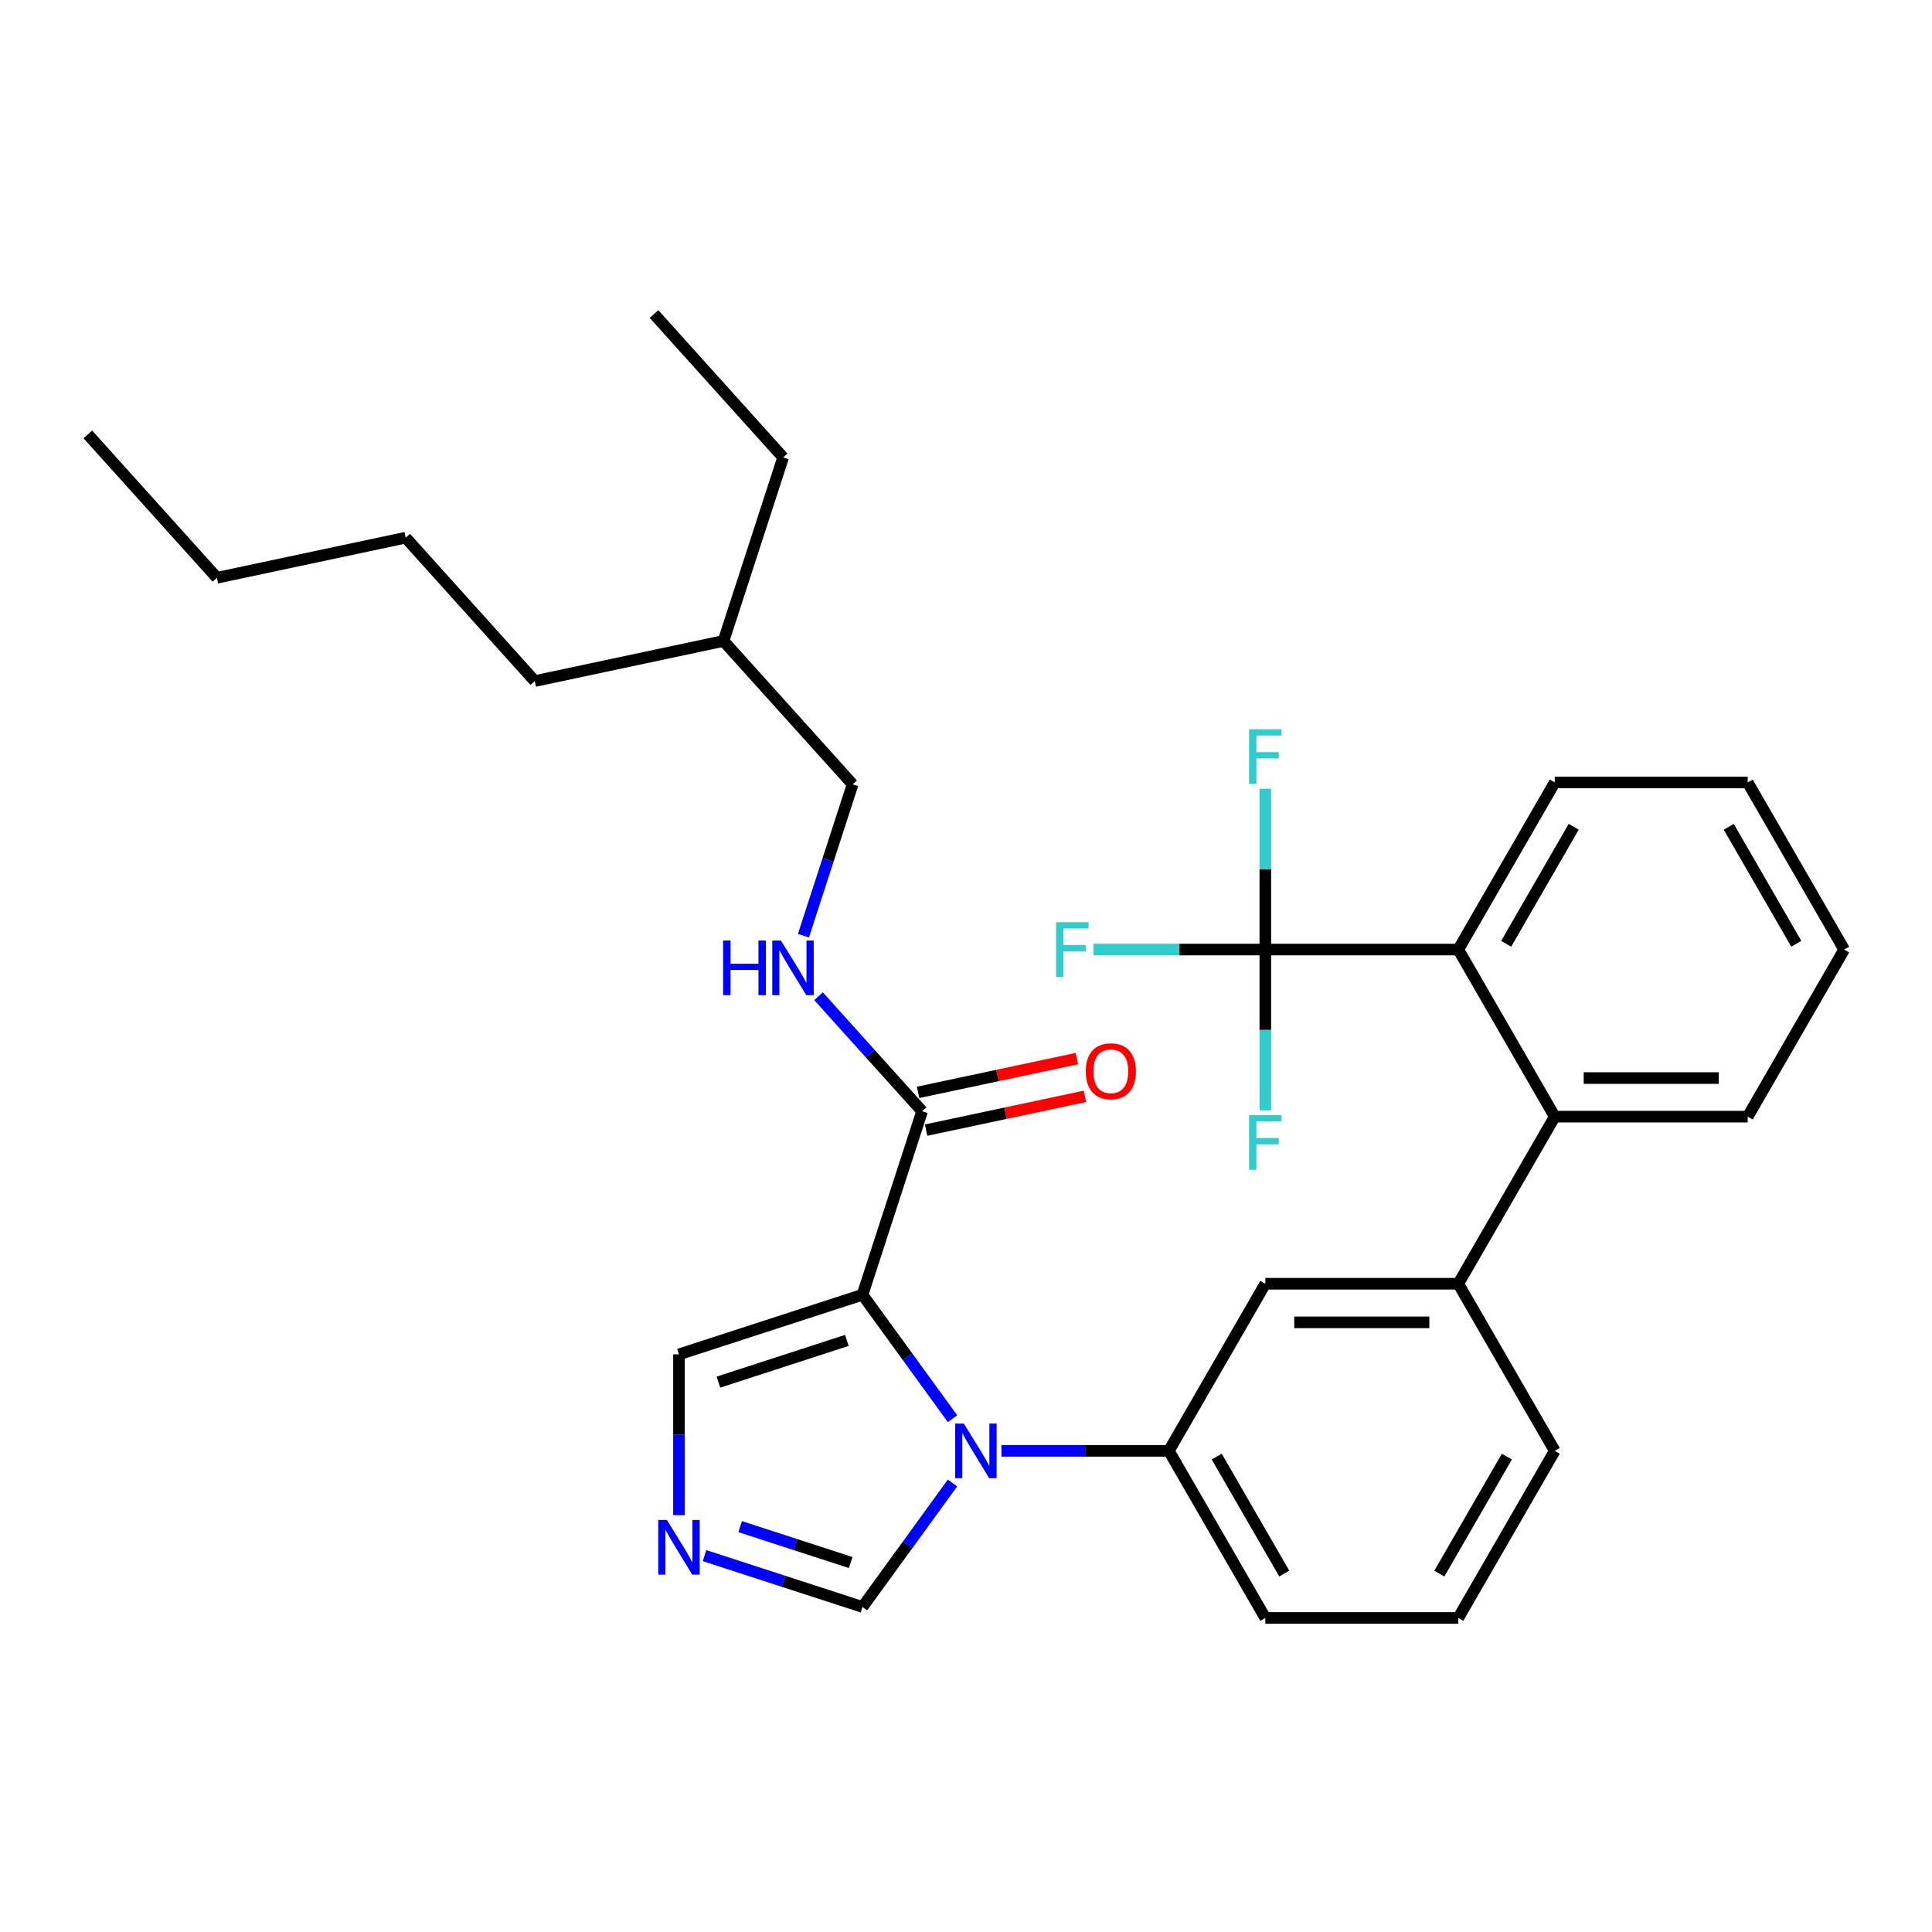 <?xml version='1.0' encoding='iso-8859-1'?>
<svg version='1.1' baseProfile='full'
              xmlns='http://www.w3.org/2000/svg'
                      xmlns:rdkit='http://www.rdkit.org/xml'
                      xmlns:xlink='http://www.w3.org/1999/xlink'
                  xml:space='preserve'
width='1000px' height='1000px' viewBox='0 0 1000 1000'>
<!-- END OF HEADER -->
<rect style='opacity:1.0;fill:#FFFFFF;stroke:none' width='1000' height='1000' x='0' y='0'> </rect>
<path class='bond-0' d='M 477.281,575.176 L 450.479,545.409' style='fill:none;fill-rule:evenodd;stroke:#000000;stroke-width:6px;stroke-linecap:butt;stroke-linejoin:miter;stroke-opacity:1' />
<path class='bond-0' d='M 450.479,545.409 L 423.676,515.642' style='fill:none;fill-rule:evenodd;stroke:#0000FF;stroke-width:6px;stroke-linecap:butt;stroke-linejoin:miter;stroke-opacity:1' />
<path class='bond-1' d='M 479.357,584.945 L 520.462,576.208' style='fill:none;fill-rule:evenodd;stroke:#000000;stroke-width:6px;stroke-linecap:butt;stroke-linejoin:miter;stroke-opacity:1' />
<path class='bond-1' d='M 520.462,576.208 L 561.567,567.471' style='fill:none;fill-rule:evenodd;stroke:#FF0000;stroke-width:6px;stroke-linecap:butt;stroke-linejoin:miter;stroke-opacity:1' />
<path class='bond-1' d='M 475.204,565.407 L 516.309,556.67' style='fill:none;fill-rule:evenodd;stroke:#000000;stroke-width:6px;stroke-linecap:butt;stroke-linejoin:miter;stroke-opacity:1' />
<path class='bond-1' d='M 516.309,556.67 L 557.414,547.933' style='fill:none;fill-rule:evenodd;stroke:#FF0000;stroke-width:6px;stroke-linecap:butt;stroke-linejoin:miter;stroke-opacity:1' />
<path class='bond-2' d='M 477.281,575.176 L 446.419,670.16' style='fill:none;fill-rule:evenodd;stroke:#000000;stroke-width:6px;stroke-linecap:butt;stroke-linejoin:miter;stroke-opacity:1' />
<path class='bond-3' d='M 415.86,484.318 L 428.588,445.145' style='fill:none;fill-rule:evenodd;stroke:#0000FF;stroke-width:6px;stroke-linecap:butt;stroke-linejoin:miter;stroke-opacity:1' />
<path class='bond-3' d='M 428.588,445.145 L 441.316,405.973' style='fill:none;fill-rule:evenodd;stroke:#000000;stroke-width:6px;stroke-linecap:butt;stroke-linejoin:miter;stroke-opacity:1' />
<path class='bond-4' d='M 804.738,750.958 L 754.802,837.45' style='fill:none;fill-rule:evenodd;stroke:#000000;stroke-width:6px;stroke-linecap:butt;stroke-linejoin:miter;stroke-opacity:1' />
<path class='bond-4' d='M 779.949,753.944 L 744.994,814.489' style='fill:none;fill-rule:evenodd;stroke:#000000;stroke-width:6px;stroke-linecap:butt;stroke-linejoin:miter;stroke-opacity:1' />
<path class='bond-5' d='M 804.738,750.958 L 754.802,664.466' style='fill:none;fill-rule:evenodd;stroke:#000000;stroke-width:6px;stroke-linecap:butt;stroke-linejoin:miter;stroke-opacity:1' />
<path class='bond-6' d='M 754.802,837.45 L 654.93,837.45' style='fill:none;fill-rule:evenodd;stroke:#000000;stroke-width:6px;stroke-linecap:butt;stroke-linejoin:miter;stroke-opacity:1' />
<path class='bond-7' d='M 654.93,837.45 L 604.994,750.958' style='fill:none;fill-rule:evenodd;stroke:#000000;stroke-width:6px;stroke-linecap:butt;stroke-linejoin:miter;stroke-opacity:1' />
<path class='bond-7' d='M 664.738,814.489 L 629.782,753.944' style='fill:none;fill-rule:evenodd;stroke:#000000;stroke-width:6px;stroke-linecap:butt;stroke-linejoin:miter;stroke-opacity:1' />
<path class='bond-8' d='M 604.994,750.958 L 654.93,664.466' style='fill:none;fill-rule:evenodd;stroke:#000000;stroke-width:6px;stroke-linecap:butt;stroke-linejoin:miter;stroke-opacity:1' />
<path class='bond-9' d='M 604.994,750.958 L 561.669,750.958' style='fill:none;fill-rule:evenodd;stroke:#000000;stroke-width:6px;stroke-linecap:butt;stroke-linejoin:miter;stroke-opacity:1' />
<path class='bond-9' d='M 561.669,750.958 L 518.345,750.958' style='fill:none;fill-rule:evenodd;stroke:#0000FF;stroke-width:6px;stroke-linecap:butt;stroke-linejoin:miter;stroke-opacity:1' />
<path class='bond-10' d='M 654.93,664.466 L 754.802,664.466' style='fill:none;fill-rule:evenodd;stroke:#000000;stroke-width:6px;stroke-linecap:butt;stroke-linejoin:miter;stroke-opacity:1' />
<path class='bond-10' d='M 669.911,684.441 L 739.821,684.441' style='fill:none;fill-rule:evenodd;stroke:#000000;stroke-width:6px;stroke-linecap:butt;stroke-linejoin:miter;stroke-opacity:1' />
<path class='bond-11' d='M 754.802,664.466 L 804.738,577.975' style='fill:none;fill-rule:evenodd;stroke:#000000;stroke-width:6px;stroke-linecap:butt;stroke-linejoin:miter;stroke-opacity:1' />
<path class='bond-12' d='M 804.738,577.975 L 904.61,577.975' style='fill:none;fill-rule:evenodd;stroke:#000000;stroke-width:6px;stroke-linecap:butt;stroke-linejoin:miter;stroke-opacity:1' />
<path class='bond-12' d='M 819.718,558 L 889.629,558' style='fill:none;fill-rule:evenodd;stroke:#000000;stroke-width:6px;stroke-linecap:butt;stroke-linejoin:miter;stroke-opacity:1' />
<path class='bond-13' d='M 804.738,577.975 L 754.802,491.483' style='fill:none;fill-rule:evenodd;stroke:#000000;stroke-width:6px;stroke-linecap:butt;stroke-linejoin:miter;stroke-opacity:1' />
<path class='bond-14' d='M 904.61,577.975 L 954.545,491.483' style='fill:none;fill-rule:evenodd;stroke:#000000;stroke-width:6px;stroke-linecap:butt;stroke-linejoin:miter;stroke-opacity:1' />
<path class='bond-15' d='M 954.545,491.483 L 904.61,404.991' style='fill:none;fill-rule:evenodd;stroke:#000000;stroke-width:6px;stroke-linecap:butt;stroke-linejoin:miter;stroke-opacity:1' />
<path class='bond-15' d='M 929.757,488.497 L 894.802,427.952' style='fill:none;fill-rule:evenodd;stroke:#000000;stroke-width:6px;stroke-linecap:butt;stroke-linejoin:miter;stroke-opacity:1' />
<path class='bond-16' d='M 904.61,404.991 L 804.738,404.991' style='fill:none;fill-rule:evenodd;stroke:#000000;stroke-width:6px;stroke-linecap:butt;stroke-linejoin:miter;stroke-opacity:1' />
<path class='bond-17' d='M 804.738,404.991 L 754.802,491.483' style='fill:none;fill-rule:evenodd;stroke:#000000;stroke-width:6px;stroke-linecap:butt;stroke-linejoin:miter;stroke-opacity:1' />
<path class='bond-17' d='M 814.546,427.952 L 779.59,488.497' style='fill:none;fill-rule:evenodd;stroke:#000000;stroke-width:6px;stroke-linecap:butt;stroke-linejoin:miter;stroke-opacity:1' />
<path class='bond-18' d='M 754.802,491.483 L 654.93,491.483' style='fill:none;fill-rule:evenodd;stroke:#000000;stroke-width:6px;stroke-linecap:butt;stroke-linejoin:miter;stroke-opacity:1' />
<path class='bond-19' d='M 493.033,767.597 L 469.726,799.676' style='fill:none;fill-rule:evenodd;stroke:#0000FF;stroke-width:6px;stroke-linecap:butt;stroke-linejoin:miter;stroke-opacity:1' />
<path class='bond-19' d='M 469.726,799.676 L 446.419,831.756' style='fill:none;fill-rule:evenodd;stroke:#000000;stroke-width:6px;stroke-linecap:butt;stroke-linejoin:miter;stroke-opacity:1' />
<path class='bond-20' d='M 493.033,734.319 L 469.726,702.24' style='fill:none;fill-rule:evenodd;stroke:#0000FF;stroke-width:6px;stroke-linecap:butt;stroke-linejoin:miter;stroke-opacity:1' />
<path class='bond-20' d='M 469.726,702.24 L 446.419,670.16' style='fill:none;fill-rule:evenodd;stroke:#000000;stroke-width:6px;stroke-linecap:butt;stroke-linejoin:miter;stroke-opacity:1' />
<path class='bond-21' d='M 446.419,831.756 L 405.538,818.473' style='fill:none;fill-rule:evenodd;stroke:#000000;stroke-width:6px;stroke-linecap:butt;stroke-linejoin:miter;stroke-opacity:1' />
<path class='bond-21' d='M 405.538,818.473 L 364.658,805.19' style='fill:none;fill-rule:evenodd;stroke:#0000FF;stroke-width:6px;stroke-linecap:butt;stroke-linejoin:miter;stroke-opacity:1' />
<path class='bond-21' d='M 440.327,808.774 L 411.711,799.476' style='fill:none;fill-rule:evenodd;stroke:#000000;stroke-width:6px;stroke-linecap:butt;stroke-linejoin:miter;stroke-opacity:1' />
<path class='bond-21' d='M 411.711,799.476 L 383.094,790.178' style='fill:none;fill-rule:evenodd;stroke:#0000FF;stroke-width:6px;stroke-linecap:butt;stroke-linejoin:miter;stroke-opacity:1' />
<path class='bond-22' d='M 351.435,784.255 L 351.435,742.639' style='fill:none;fill-rule:evenodd;stroke:#0000FF;stroke-width:6px;stroke-linecap:butt;stroke-linejoin:miter;stroke-opacity:1' />
<path class='bond-22' d='M 351.435,742.639 L 351.435,701.022' style='fill:none;fill-rule:evenodd;stroke:#000000;stroke-width:6px;stroke-linecap:butt;stroke-linejoin:miter;stroke-opacity:1' />
<path class='bond-23' d='M 351.435,701.022 L 446.419,670.16' style='fill:none;fill-rule:evenodd;stroke:#000000;stroke-width:6px;stroke-linecap:butt;stroke-linejoin:miter;stroke-opacity:1' />
<path class='bond-23' d='M 371.855,715.389 L 438.343,693.786' style='fill:none;fill-rule:evenodd;stroke:#000000;stroke-width:6px;stroke-linecap:butt;stroke-linejoin:miter;stroke-opacity:1' />
<path class='bond-24' d='M 654.93,491.483 L 610.447,491.483' style='fill:none;fill-rule:evenodd;stroke:#000000;stroke-width:6px;stroke-linecap:butt;stroke-linejoin:miter;stroke-opacity:1' />
<path class='bond-24' d='M 610.447,491.483 L 565.964,491.483' style='fill:none;fill-rule:evenodd;stroke:#33CCCC;stroke-width:6px;stroke-linecap:butt;stroke-linejoin:miter;stroke-opacity:1' />
<path class='bond-25' d='M 654.93,491.483 L 654.93,449.866' style='fill:none;fill-rule:evenodd;stroke:#000000;stroke-width:6px;stroke-linecap:butt;stroke-linejoin:miter;stroke-opacity:1' />
<path class='bond-25' d='M 654.93,449.866 L 654.93,408.25' style='fill:none;fill-rule:evenodd;stroke:#33CCCC;stroke-width:6px;stroke-linecap:butt;stroke-linejoin:miter;stroke-opacity:1' />
<path class='bond-26' d='M 654.93,491.483 L 654.93,533.1' style='fill:none;fill-rule:evenodd;stroke:#000000;stroke-width:6px;stroke-linecap:butt;stroke-linejoin:miter;stroke-opacity:1' />
<path class='bond-26' d='M 654.93,533.1 L 654.93,574.716' style='fill:none;fill-rule:evenodd;stroke:#33CCCC;stroke-width:6px;stroke-linecap:butt;stroke-linejoin:miter;stroke-opacity:1' />
<path class='bond-27' d='M 374.488,331.754 L 276.799,352.518' style='fill:none;fill-rule:evenodd;stroke:#000000;stroke-width:6px;stroke-linecap:butt;stroke-linejoin:miter;stroke-opacity:1' />
<path class='bond-28' d='M 374.488,331.754 L 405.35,236.77' style='fill:none;fill-rule:evenodd;stroke:#000000;stroke-width:6px;stroke-linecap:butt;stroke-linejoin:miter;stroke-opacity:1' />
<path class='bond-29' d='M 374.488,331.754 L 441.316,405.973' style='fill:none;fill-rule:evenodd;stroke:#000000;stroke-width:6px;stroke-linecap:butt;stroke-linejoin:miter;stroke-opacity:1' />
<path class='bond-30' d='M 276.799,352.518 L 209.971,278.299' style='fill:none;fill-rule:evenodd;stroke:#000000;stroke-width:6px;stroke-linecap:butt;stroke-linejoin:miter;stroke-opacity:1' />
<path class='bond-31' d='M 405.35,236.77 L 338.523,162.55' style='fill:none;fill-rule:evenodd;stroke:#000000;stroke-width:6px;stroke-linecap:butt;stroke-linejoin:miter;stroke-opacity:1' />
<path class='bond-32' d='M 209.971,278.299 L 112.282,299.063' style='fill:none;fill-rule:evenodd;stroke:#000000;stroke-width:6px;stroke-linecap:butt;stroke-linejoin:miter;stroke-opacity:1' />
<path class='bond-33' d='M 112.282,299.063 L 45.455,224.844' style='fill:none;fill-rule:evenodd;stroke:#000000;stroke-width:6px;stroke-linecap:butt;stroke-linejoin:miter;stroke-opacity:1' />
<path  class='atom-1' d='M 374.28 486.815
L 378.115 486.815
L 378.115 498.839
L 392.576 498.839
L 392.576 486.815
L 396.411 486.815
L 396.411 515.099
L 392.576 515.099
L 392.576 502.035
L 378.115 502.035
L 378.115 515.099
L 374.28 515.099
L 374.28 486.815
' fill='#0000FF'/>
<path  class='atom-1' d='M 404.201 486.815
L 413.47 501.796
Q 414.388 503.274, 415.866 505.95
Q 417.345 508.627, 417.424 508.787
L 417.424 486.815
L 421.18 486.815
L 421.18 515.099
L 417.305 515.099
L 407.357 498.72
Q 406.199 496.802, 404.96 494.605
Q 403.762 492.408, 403.402 491.729
L 403.402 515.099
L 399.727 515.099
L 399.727 486.815
L 404.201 486.815
' fill='#0000FF'/>
<path  class='atom-2' d='M 561.987 554.491
Q 561.987 547.7, 565.343 543.905
Q 568.698 540.11, 574.97 540.11
Q 581.242 540.11, 584.598 543.905
Q 587.954 547.7, 587.954 554.491
Q 587.954 561.363, 584.558 565.278
Q 581.162 569.153, 574.97 569.153
Q 568.738 569.153, 565.343 565.278
Q 561.987 561.403, 561.987 554.491
M 574.97 565.957
Q 579.285 565.957, 581.602 563.08
Q 583.959 560.164, 583.959 554.491
Q 583.959 548.938, 581.602 546.142
Q 579.285 543.306, 574.97 543.306
Q 570.656 543.306, 568.299 546.102
Q 565.982 548.899, 565.982 554.491
Q 565.982 560.204, 568.299 563.08
Q 570.656 565.957, 574.97 565.957
' fill='#FF0000'/>
<path  class='atom-15' d='M 498.87 736.816
L 508.138 751.797
Q 509.057 753.275, 510.535 755.952
Q 512.013 758.628, 512.093 758.788
L 512.093 736.816
L 515.848 736.816
L 515.848 765.1
L 511.973 765.1
L 502.026 748.721
Q 500.867 746.803, 499.629 744.606
Q 498.43 742.409, 498.071 741.73
L 498.071 765.1
L 494.396 765.1
L 494.396 736.816
L 498.87 736.816
' fill='#0000FF'/>
<path  class='atom-17' d='M 345.183 786.752
L 354.451 801.733
Q 355.37 803.211, 356.848 805.887
Q 358.326 808.564, 358.406 808.724
L 358.406 786.752
L 362.161 786.752
L 362.161 815.036
L 358.286 815.036
L 348.339 798.657
Q 347.18 796.739, 345.942 794.542
Q 344.743 792.345, 344.384 791.666
L 344.384 815.036
L 340.709 815.036
L 340.709 786.752
L 345.183 786.752
' fill='#0000FF'/>
<path  class='atom-21' d='M 546.649 477.341
L 563.467 477.341
L 563.467 480.577
L 550.444 480.577
L 550.444 489.166
L 562.029 489.166
L 562.029 492.442
L 550.444 492.442
L 550.444 505.625
L 546.649 505.625
L 546.649 477.341
' fill='#33CCCC'/>
<path  class='atom-22' d='M 646.521 377.469
L 663.339 377.469
L 663.339 380.705
L 650.316 380.705
L 650.316 389.294
L 661.901 389.294
L 661.901 392.57
L 650.316 392.57
L 650.316 405.753
L 646.521 405.753
L 646.521 377.469
' fill='#33CCCC'/>
<path  class='atom-23' d='M 646.521 577.213
L 663.339 577.213
L 663.339 580.449
L 650.316 580.449
L 650.316 589.038
L 661.901 589.038
L 661.901 592.314
L 650.316 592.314
L 650.316 605.497
L 646.521 605.497
L 646.521 577.213
' fill='#33CCCC'/>
</svg>
